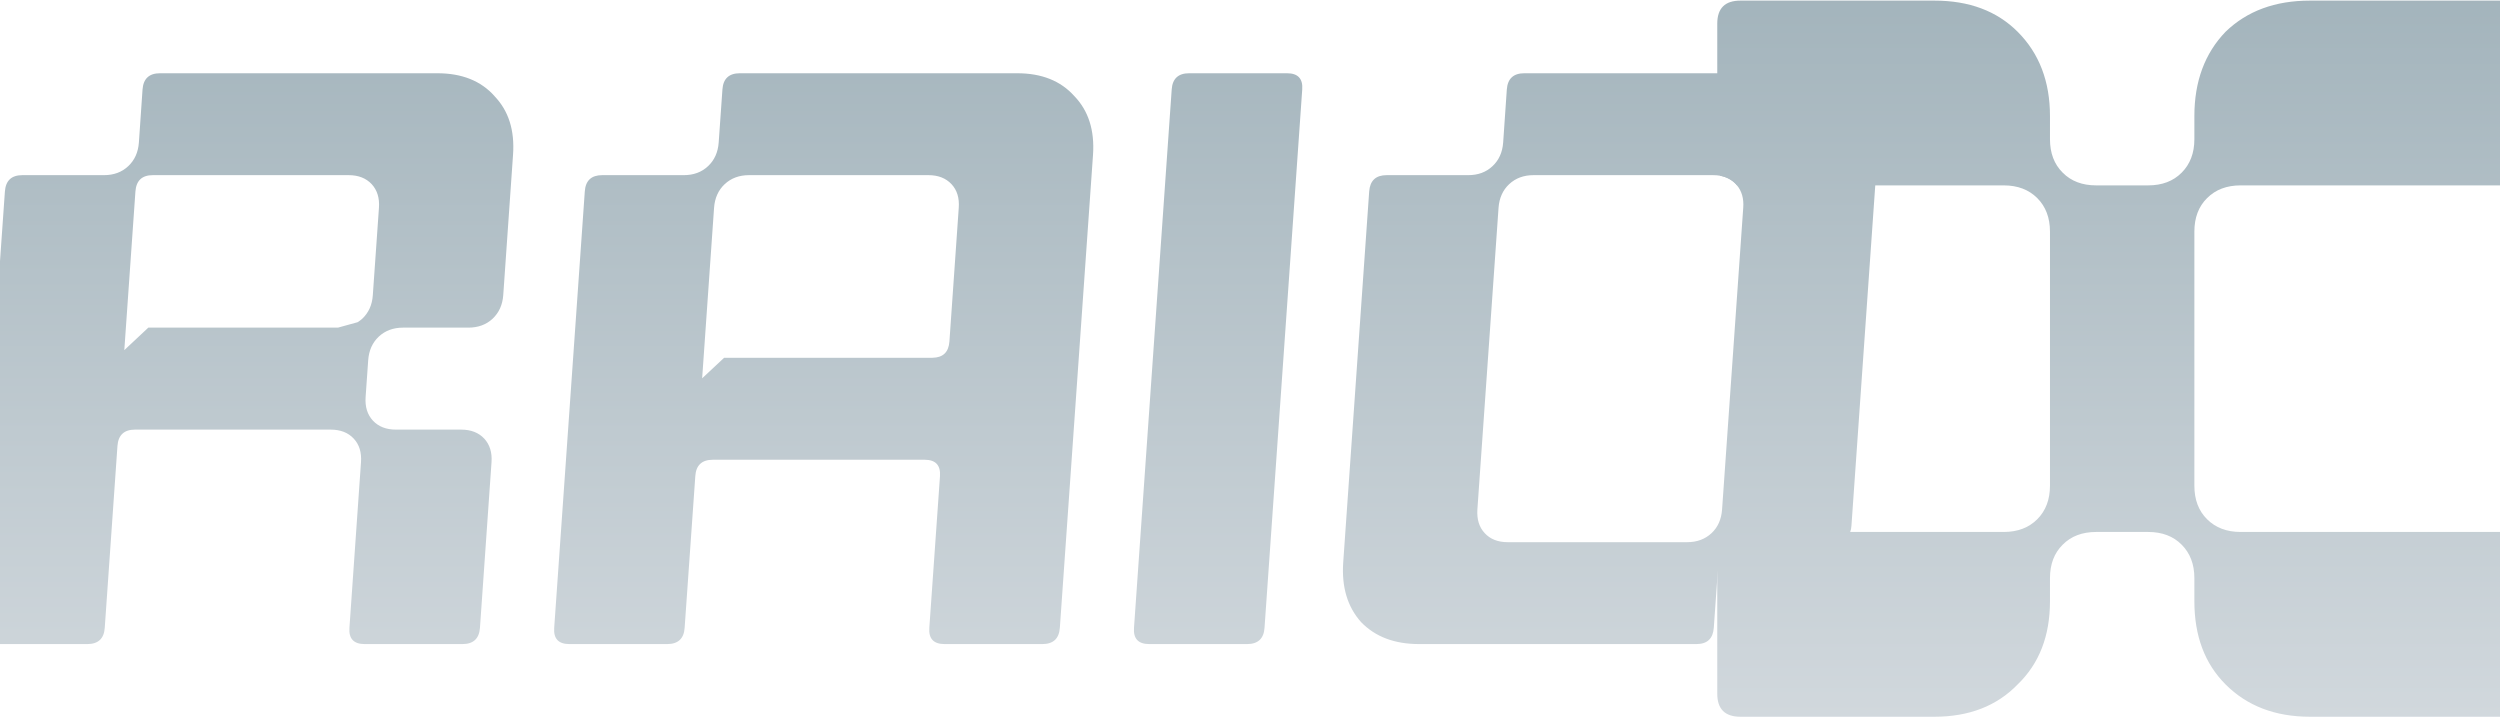 <svg xmlns="http://www.w3.org/2000/svg" width="2560" height="734" viewBox="0 0 2560 734" fill="none"><path d="M2247.04 237.176V497.387C2247.04 511.59 2251.32 523.062 2260.06 531.712C2268.71 540.361 2280.18 544.731 2294.29 544.731H2562.88C2578.63 544.731 2586.46 552.561 2586.46 568.403V710.345C2586.46 726.096 2578.63 733.926 2562.88 733.926H2365.31C2329.8 733.926 2301.03 722.909 2279 700.876C2257.69 679.571 2247.04 651.165 2247.04 615.657V591.984C2247.04 577.872 2242.67 566.4 2234.02 557.751C2225.37 549.01 2213.9 544.731 2199.69 544.731H2146.43C2132.32 544.731 2120.85 549.01 2112.2 557.751C2103.46 566.4 2099.18 577.872 2099.18 591.984V615.657C2099.18 651.165 2088.16 679.571 2066.04 700.876C2044.73 722.909 2016.33 733.926 1980.91 733.926H1782.16C1766.4 733.926 1758.48 726.096 1758.48 710.345V568.403C1758.48 552.561 1766.4 544.731 1782.16 544.731H2051.84C2066.04 544.731 2077.51 540.361 2086.16 531.712C2094.81 523.062 2099.18 511.59 2099.18 497.387V237.176C2099.18 222.973 2094.81 211.501 2086.16 202.851C2077.51 194.202 2066.04 189.832 2051.84 189.832H1782.16C1780.88 189.832 1779.7 189.741 1778.51 189.65C1778.24 189.285 1777.97 188.921 1777.6 188.557C1773.41 184.096 1768.04 181.273 1761.58 179.999C1759.48 176.357 1758.48 171.804 1758.48 166.159V24.218C1758.48 8.467 1766.4 0.637 1782.16 0.637H1980.91C2016.33 0.637 2044.73 11.198 2066.04 32.503C2088.16 54.627 2099.18 83.398 2099.18 118.906V142.578C2099.18 156.691 2103.46 168.162 2112.2 176.812C2120.85 185.552 2132.32 189.832 2146.43 189.832H2199.69C2213.9 189.832 2225.37 185.552 2234.02 176.812C2242.67 168.162 2247.04 156.691 2247.04 142.578V118.906C2247.04 83.398 2257.69 54.627 2279 32.503C2301.03 11.198 2329.8 0.637 2365.31 0.637H2562.88C2578.63 0.637 2586.46 8.467 2586.46 24.218V166.159C2586.46 182.002 2578.63 189.832 2562.88 189.832H2294.29C2280.18 189.832 2268.71 194.202 2260.06 202.851C2251.32 211.501 2247.04 222.973 2247.04 237.176Z" fill="url(#paint0_linear_0_104)"></path><path d="M1903.34 98.319C1889.41 82.75 1869.93 75.011 1844.8 75.011H1560.91C1549.71 75.011 1543.8 80.565 1542.98 91.672L1539.24 145.936C1538.52 155.951 1534.87 164.055 1528.32 170.155C1521.76 176.346 1513.48 179.35 1503.46 179.35H1419.97C1408.86 179.35 1402.86 184.904 1402.04 196.103L1375.45 576.04C1373.72 601.078 1379.82 621.473 1393.75 637.042C1408.23 652.064 1428.08 659.53 1453.11 659.53H1737.09C1748.2 659.53 1754.11 653.976 1754.93 642.869L1758.76 588.605C1759.39 578.59 1763.04 570.487 1769.59 564.386C1776.15 558.195 1784.43 555.191 1794.45 555.191H1878.03C1886.77 555.191 1892.32 551.731 1894.6 544.72C1895.33 542.899 1895.69 540.805 1895.87 538.438L1922.46 158.501C1924.28 133.463 1917.91 113.342 1903.34 98.319ZM1752.57 545.995C1746.01 552.095 1737.73 555.191 1727.62 555.191H1543.89C1533.87 555.191 1526.04 552.095 1520.4 545.995C1514.66 539.895 1512.2 531.792 1512.84 521.777L1534.51 212.764C1535.24 202.749 1538.88 194.646 1545.43 188.546C1551.99 182.446 1560.28 179.35 1570.29 179.35H1754.02C1756.66 179.35 1759.21 179.532 1761.58 179.988C1768.04 181.262 1773.42 184.085 1777.6 188.546C1777.97 188.91 1778.24 189.274 1778.51 189.639C1783.52 195.557 1785.8 203.296 1785.07 212.764L1763.4 521.777C1762.67 531.792 1759.12 539.895 1752.57 545.995Z" fill="url(#paint1_linear_0_104)"></path><path d="M1317.91 75.011H1217.67C1206.56 75.011 1200.55 80.565 1199.82 91.672L1161.22 642.869C1160.4 653.976 1165.59 659.53 1176.79 659.53H1277.03C1288.14 659.53 1294.15 653.976 1294.87 642.869L1333.48 91.672C1334.3 80.565 1329.11 75.011 1317.91 75.011Z" fill="url(#paint2_linear_0_104)"></path><path d="M1100.03 98.319C1086.1 82.75 1066.62 75.011 1041.58 75.011H757.608C746.501 75.011 740.492 80.565 739.763 91.672L735.939 145.936C735.211 155.951 731.569 164.055 725.014 170.155C718.458 176.346 710.173 179.35 700.158 179.35H616.668C605.561 179.35 599.552 184.904 598.823 196.103L567.503 642.869C566.684 653.976 571.873 659.53 582.981 659.53H683.223C694.331 659.53 700.34 653.976 701.069 642.869L711.994 487.543C712.722 476.435 718.732 470.791 729.839 470.791H946.985C958.093 470.791 963.283 476.435 962.554 487.543L951.629 642.869C950.809 653.976 955.999 659.53 967.198 659.53H1067.35C1078.55 659.53 1084.47 653.976 1085.29 642.869L1119.25 158.501C1120.98 133.463 1114.6 113.342 1100.03 98.319ZM972.205 349.699C971.386 360.715 965.65 366.178 954.815 366.36H741.493L719.005 387.392L731.205 212.764C731.933 202.749 735.575 194.646 742.131 188.546C748.686 182.446 756.971 179.35 766.986 179.35H950.718C960.733 179.35 968.564 182.446 974.299 188.546C980.035 194.646 982.494 202.749 981.765 212.764L972.205 349.699Z" fill="url(#paint3_linear_0_104)"></path><path d="M506.32 98.319C492.39 82.75 472.906 75.011 447.868 75.011H163.894C152.695 75.011 146.777 80.565 145.957 91.672L142.225 145.936C141.496 155.951 137.854 164.055 131.299 170.155C124.744 176.346 116.458 179.35 106.443 179.35H22.953C11.755 179.35 5.837 184.904 5.017 196.103L-26.394 642.869C-27.122 653.976 -21.933 659.53 -10.825 659.53H89.418C100.525 659.53 106.534 653.976 107.263 642.869L120.282 456.587C121.102 445.48 127.111 439.926 138.218 439.926H338.612C348.627 439.926 356.548 443.021 362.193 449.121C367.929 455.222 370.387 463.325 369.659 473.34L357.823 642.869C357.003 653.976 362.193 659.53 373.392 659.53H473.543C484.742 659.53 490.66 653.976 491.479 642.869L503.315 473.34C504.044 463.325 501.494 455.222 495.849 449.121C490.114 443.021 482.284 439.926 472.268 439.926H405.44C395.425 439.926 387.595 436.83 381.859 430.73C376.214 424.63 373.665 416.527 374.393 406.512L377.034 368.909C377.762 358.894 381.313 350.882 387.868 344.691C394.424 338.591 402.709 335.495 412.724 335.495H479.552C489.567 335.495 497.852 332.491 504.408 326.391C510.963 320.199 514.605 312.187 515.333 302.172L525.349 158.501C527.169 133.463 520.796 113.342 506.229 98.319H506.32ZM381.768 302.172C381.131 312.187 377.489 320.199 370.934 326.391C369.477 327.756 367.838 328.849 366.199 329.941L346.078 335.495H151.875L127.293 358.53L138.674 196.103C139.493 184.904 145.411 179.35 156.519 179.35H357.003C367.019 179.35 374.849 182.446 380.585 188.546C386.229 194.646 388.779 202.749 388.05 212.764L381.768 302.172Z" fill="url(#paint4_linear_0_104)"></path><defs><linearGradient id="paint0_linear_0_104" x1="155.183" y1="-6.859" x2="155.183" y2="941.133" gradientUnits="userSpaceOnUse"><stop stop-color="#A3B4BC"></stop><stop offset="1" stop-color="#DEE2E6"></stop></linearGradient><linearGradient id="paint1_linear_0_104" x1="155.183" y1="-6.859" x2="155.183" y2="941.133" gradientUnits="userSpaceOnUse"><stop stop-color="#A3B4BC"></stop><stop offset="1" stop-color="#DEE2E6"></stop></linearGradient><linearGradient id="paint2_linear_0_104" x1="155.183" y1="-6.859" x2="155.183" y2="941.133" gradientUnits="userSpaceOnUse"><stop stop-color="#A3B4BC"></stop><stop offset="1" stop-color="#DEE2E6"></stop></linearGradient><linearGradient id="paint3_linear_0_104" x1="155.183" y1="-6.859" x2="155.183" y2="941.133" gradientUnits="userSpaceOnUse"><stop stop-color="#A3B4BC"></stop><stop offset="1" stop-color="#DEE2E6"></stop></linearGradient><linearGradient id="paint4_linear_0_104" x1="155.183" y1="-6.859" x2="155.183" y2="941.133" gradientUnits="userSpaceOnUse"><stop stop-color="#A3B4BC"></stop><stop offset="1" stop-color="#DEE2E6"></stop></linearGradient></defs></svg>